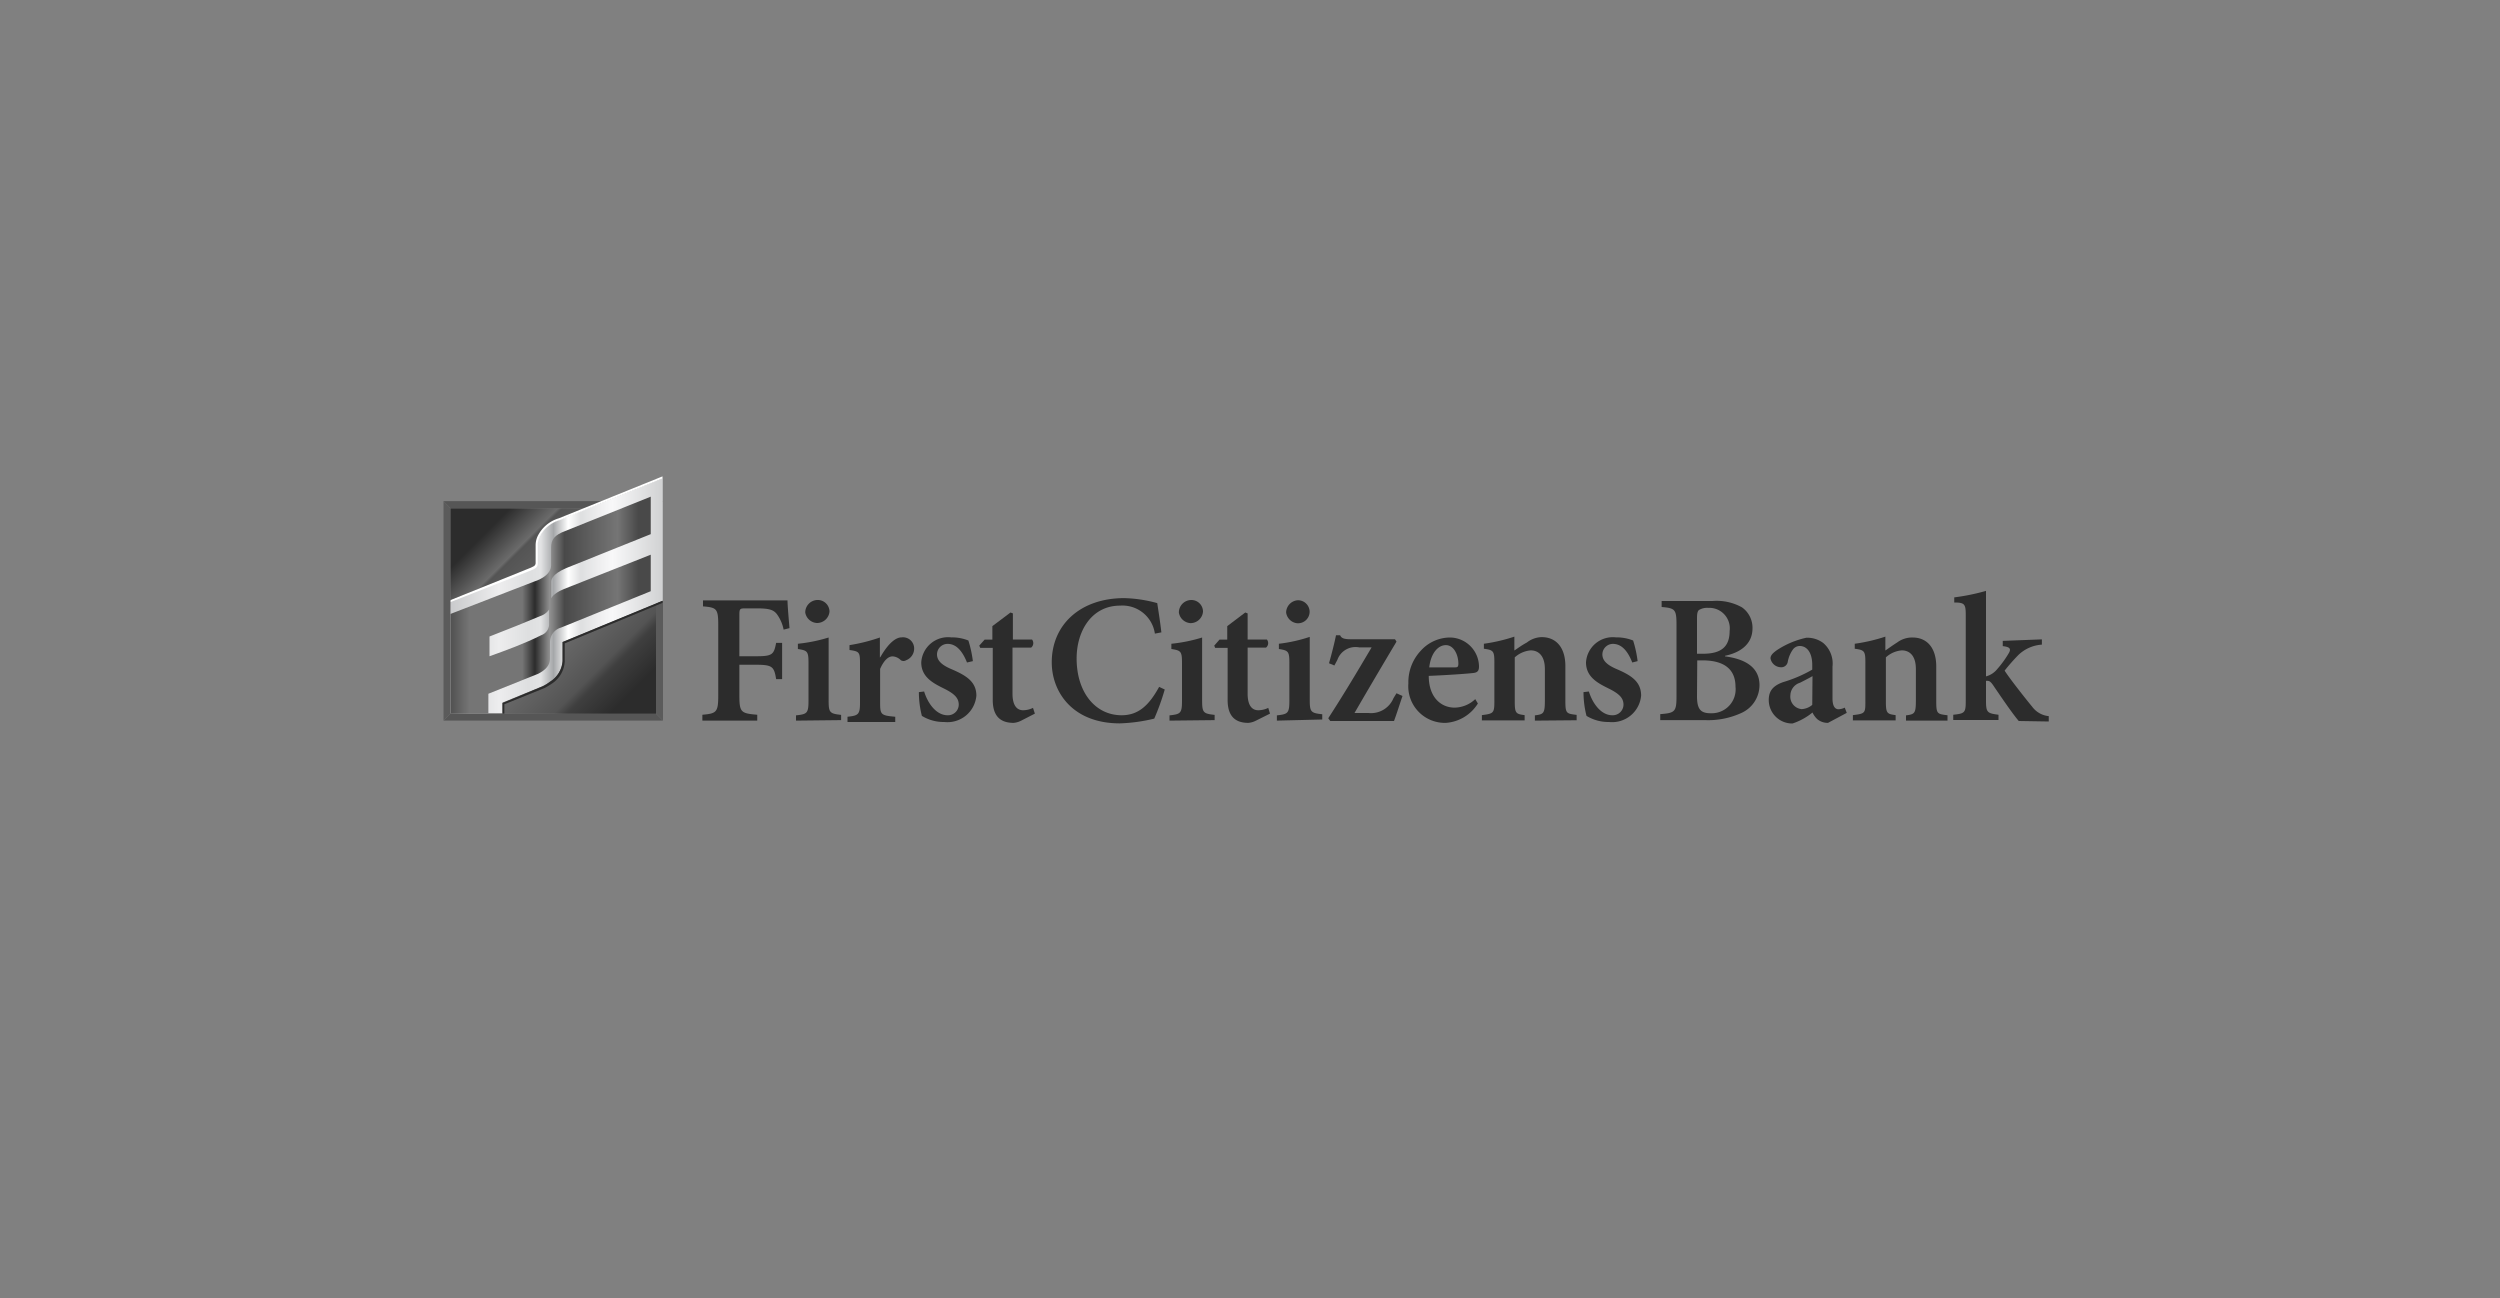<svg id="Layer_1" data-name="Layer 1" xmlns="http://www.w3.org/2000/svg" xmlns:xlink="http://www.w3.org/1999/xlink" viewBox="0 0 200 103.88"><rect x="0" y="0" width="200" height="103.88" fill="#808080" stroke="none"/><defs><style>.cls-1{fill:none;}.cls-2{fill:#565656;}.cls-3{fill:#5b5b5b;}.cls-4{clip-path:url(#clip-path);}.cls-5{fill:url(#linear-gradient);}.cls-6{clip-path:url(#clip-path-2);}.cls-7{fill:url(#linear-gradient-2);}.cls-8{clip-path:url(#clip-path-3);}.cls-9{fill:url(#linear-gradient-3);}.cls-10{fill:#2c2c2c;}.cls-11{fill:#fff;}</style><clipPath id="clip-path"><rect class="cls-1" x="36.04" y="40.66" width="16.44" height="16.44"/></clipPath><linearGradient id="linear-gradient" x1="439.75" y1="-1066.69" x2="439.85" y2="-1066.69" gradientTransform="translate(-257989.18 -106337.85) rotate(90) scale(241.9)" gradientUnits="userSpaceOnUse"><stop offset="0" stop-color="#2c2c2c"/><stop offset="0.06" stop-color="#2c2c2c"/><stop offset="0.16" stop-color="#2c2c2c"/><stop offset="0.27" stop-color="#6b6b6b"/><stop offset="0.28" stop-color="#545454"/><stop offset="0.52" stop-color="#727272"/><stop offset="0.73" stop-color="#545454"/><stop offset="0.76" stop-color="#3f3f3f"/><stop offset="0.86" stop-color="#2c2c2c"/><stop offset="0.94" stop-color="#2c2c2c"/><stop offset="1" stop-color="#2c2c2c"/></linearGradient><clipPath id="clip-path-2"><path class="cls-1" d="M44.76,41.58A2.69,2.69,0,0,0,43.1,43a1.8,1.8,0,0,0-.14.68v1.42a.4.4,0,0,1-.21.33l-.21.11-.2.07L36,48.06v9H40.2v-.85l3-1.23.24-.1a3.5,3.5,0,0,0,.58-.36,2.14,2.14,0,0,0,1-1.69V51.36l8-3.29V38.26Z"/></clipPath><linearGradient id="linear-gradient-2" x1="441.59" y1="-1070.6" x2="441.68" y2="-1070.6" gradientTransform="translate(-83522.1 202625.8) scale(189.22)" gradientUnits="userSpaceOnUse"><stop offset="0" stop-color="#c9cacc"/><stop offset="0.23" stop-color="#ededee"/><stop offset="0.37" stop-color="#dedfe0"/><stop offset="0.43" stop-color="#e2e3e4"/><stop offset="0.49" stop-color="#a5a7a9"/><stop offset="0.56" stop-color="#fff"/><stop offset="0.62" stop-color="#dedfe0"/><stop offset="0.7" stop-color="#ededee"/><stop offset="0.77" stop-color="#f8f8f9"/><stop offset="1" stop-color="#d2d3d4"/></linearGradient><clipPath id="clip-path-3"><path class="cls-1" d="M39.16,50.92c1.44-.56,2.85-1.12,4.29-1.73a1.32,1.32,0,0,0,.48-.43V50a.94.94,0,0,1-.64.82C42,51.47,40.56,52,39.16,52.5Zm6.06-8.44c-.85.32-1.13.67-1.13,1.32v1.41c0,.92-1.32,1.3-1.32,1.3L36,49.13v8h3.07V55.5L42.81,54S44,53.62,44,52.71V51.33a1.2,1.2,0,0,1,.9-1.13l7.2-2.92V44.36l-7,2.77c-.88.36-1,.74-1,.74V46.55c0-.12,0-.59,1.19-1.1l6.8-2.73v-3Z"/></clipPath><linearGradient id="linear-gradient-3" x1="441.24" y1="-1071.31" x2="441.34" y2="-1071.31" gradientTransform="translate(-73793.29 179299.73) scale(167.32)" gradientUnits="userSpaceOnUse"><stop offset="0" stop-color="#2c2c2c"/><stop offset="0.18" stop-color="#757575"/><stop offset="0.37" stop-color="#757575"/><stop offset="0.43" stop-color="#757575"/><stop offset="0.49" stop-color="#2c2c2c"/><stop offset="0.56" stop-color="#919191"/><stop offset="0.63" stop-color="#494949"/><stop offset="0.88" stop-color="#757575"/><stop offset="0.98" stop-color="#494949"/><stop offset="1" stop-color="#494949"/></linearGradient></defs><polygon class="cls-2" points="52.48 57.09 36.04 57.09 35.48 57.65 53.04 57.65 52.48 57.09"/><polygon class="cls-3" points="36.04 57.09 36.04 40.66 35.48 40.09 35.48 57.65 36.04 57.09"/><g class="cls-4"><rect class="cls-5" x="32.63" y="37.25" width="23.25" height="23.25" transform="translate(-21.6 45.61) rotate(-45)"/></g><polygon class="cls-2" points="52.48 40.66 36.04 40.66 35.48 40.09 53.04 40.09 52.48 40.66"/><g class="cls-6"><rect class="cls-7" x="36.04" y="38.26" width="17" height="18.84"/></g><g class="cls-8"><rect class="cls-9" x="36.04" y="39.72" width="16.02" height="17.37"/></g><polygon class="cls-3" points="52.48 48.29 52.48 57.09 53.04 57.65 53.04 48.06 52.48 48.29"/><path class="cls-10" d="M53,48.23v-.17l-8,3.3v1.55a2.12,2.12,0,0,1-1,1.63,3.19,3.19,0,0,1-.55.35L40.2,56.24v.85h.15v-.75l3-1.21.24-.1c.2-.11.4-.23.59-.36a2.25,2.25,0,0,0,1-1.76V51.47Z"/><path class="cls-11" d="M53,38.11l-8.31,3.36A2.74,2.74,0,0,0,43,42.92a1.69,1.69,0,0,0-.15.7v1.43a.3.3,0,0,1-.17.26l-.2.1L36.06,48v.16l6.3-2.48.19-.08a1,1,0,0,0,.23-.11.44.44,0,0,0,.24-.39V43.62a1.57,1.57,0,0,1,.14-.64,2.59,2.59,0,0,1,1.63-1.37L53,38.28Z"/><path class="cls-10" d="M62.69,50.37a3.13,3.13,0,0,0-.54-1.24c-.28-.36-.65-.46-1.6-.46H59.7c-.49,0-.55,0-.55.5V52.5h1.33c1.31,0,1.43-.13,1.61-1.07h.48v2.9h-.48c-.16-1-.3-1.15-1.61-1.15H59.15v2.46c0,1.35.13,1.43,1.43,1.54v.47H56.19v-.47c1.12-.1,1.27-.19,1.27-1.53V50c0-1.31-.13-1.4-1.22-1.49v-.48H63c0,.35.09,1.41.16,2.22Z"/><path class="cls-10" d="M63.68,57.65v-.42c.89-.1,1-.16,1-1.19v-3c0-.94-.09-1-.85-1.12v-.42A12.5,12.5,0,0,0,66.29,51v5c0,1,.07,1.09,1,1.19v.42ZM64.42,49a1,1,0,0,1,.94-1,.94.94,0,0,1,1,.92v0a1,1,0,0,1-1,.92h0A1,1,0,0,1,64.42,49Z"/><path class="cls-10" d="M70.44,52.55c.5-.87,1.11-1.56,1.69-1.56a.89.89,0,0,1,1,.83h0a1,1,0,0,1-.64,1,.4.4,0,0,1-.42,0,1,1,0,0,0-.66-.31c-.33,0-.68.28-1,1v2.73c0,.93.07,1,1.21,1.1v.42H67.8v-.42c.85-.09,1-.17,1-1.1V53c0-.85-.09-.89-.84-1v-.39A14,14,0,0,0,70.39,51v1.6Z"/><path class="cls-10" d="M77.36,53c-.36-.9-.85-1.49-1.55-1.49a.85.85,0,0,0-.85.84v0c0,.52.42.87,1.15,1.18,1.17.5,2,1,2,2.12a2.32,2.32,0,0,1-2.57,2.11,3.33,3.33,0,0,1-1.79-.49,7.67,7.67,0,0,1-.24-1.9l.42-.05c.31,1,1,1.9,1.87,1.9a.86.86,0,0,0,.9-.84v0c0-.5-.29-.85-1.13-1.27s-1.87-.9-1.87-2.12a2.15,2.15,0,0,1,2.4-2,3.54,3.54,0,0,1,1.37.25,9.34,9.34,0,0,1,.36,1.65Z"/><path class="cls-10" d="M81.7,57.65a1.65,1.65,0,0,1-.61.18c-1.06,0-1.67-.54-1.67-1.83V51.83h-1l-.08-.18.43-.48h.62V50.09L80.84,49l.19.07v2.09h1.53a.46.46,0,0,1-.07.65l0,0H81v3.68c0,1.17.53,1.33.85,1.33a1.84,1.84,0,0,0,.79-.19l.15.46Z"/><path class="cls-10" d="M93.18,55.16a19,19,0,0,1-.84,2.33,13.39,13.39,0,0,1-2.75.38c-3.81,0-5.45-2.54-5.45-4.88,0-3.06,2.34-5.14,5.79-5.14a10.75,10.75,0,0,1,2.65.4c.12.81.23,1.47.33,2.34l-.52.1a2.62,2.62,0,0,0-2.78-2.24c-2.26,0-3.48,2-3.48,4.23,0,2.71,1.5,4.54,3.6,4.54,1.34,0,2.19-.79,3-2.27Z"/><path class="cls-10" d="M93.56,57.65v-.42c.89-.1,1-.16,1-1.19v-3c0-.94-.09-1-.85-1.12v-.42A12.5,12.5,0,0,0,96.17,51v5c0,1,.07,1.09,1,1.19v.42ZM94.31,49a1,1,0,0,1,1-1,.93.93,0,0,1,.93.93v0a1,1,0,0,1-1,.92h0A1,1,0,0,1,94.31,49Z"/><path class="cls-10" d="M100.48,57.65a1.65,1.65,0,0,1-.61.18c-1.06,0-1.66-.54-1.66-1.83V51.83h-1l-.07-.18.42-.48h.62V50.09L99.62,49l.19.07v2.09h1.54a.46.46,0,0,1-.07.65l0,0H99.81v3.68c0,1.17.53,1.33.85,1.33a1.85,1.85,0,0,0,.8-.19l.14.46Z"/><path class="cls-10" d="M102.15,57.65v-.42c.88-.1,1-.16,1-1.19v-3c0-.94-.09-1-.84-1.12v-.42a12.26,12.26,0,0,0,2.47-.55v5c0,1,.07,1.09,1,1.19v.42Zm.74-8.63a1,1,0,0,1,.94-1,.93.93,0,0,1,.94.92v0a.93.93,0,0,1-1,.92h0A1,1,0,0,1,102.89,49Z"/><path class="cls-10" d="M112.2,55.68c-.25.73-.48,1.47-.68,2h-5.1l-.16-.22c1.24-1.91,2.31-3.71,3.47-5.67h-1a1.54,1.54,0,0,0-1.74,1l-.24.45-.43-.18c.19-.66.43-1.59.56-2.24h.33c.1.23.29.32.87.32h3.52l.12.19c-1.15,1.93-2.21,3.72-3.36,5.71h1.12a1.94,1.94,0,0,0,2-1.19l.24-.39Z"/><path class="cls-10" d="M118.23,56.28a3.28,3.28,0,0,1-2.56,1.55,2.93,2.93,0,0,1-3-3.16,3.67,3.67,0,0,1,1-2.62A3.17,3.17,0,0,1,116,51a2.35,2.35,0,0,1,2.32,2.31c0,.3-.08.47-.39.52s-2.08.18-3.63.24c0,1.74,1,2.54,2.07,2.54a2.45,2.45,0,0,0,1.65-.68Zm-3.89-2.89c.68,0,1.33,0,2,0,.23,0,.32,0,.33-.28,0-.77-.39-1.5-1-1.5S114.47,52.23,114.34,53.39Z"/><path class="cls-10" d="M122.79,57.65v-.42c.71-.09.8-.16.8-1.21v-2.5c0-1-.46-1.49-1.14-1.49a2.17,2.17,0,0,0-1.27.56v3.53c0,.94.09,1,.79,1.09v.42h-3.42v-.42c.94-.12,1-.16,1-1.13V53c0-.91-.07-1-.84-1.1v-.4a13.52,13.52,0,0,0,2.44-.57v1.11c.3-.2.59-.42,1-.64a2,2,0,0,1,1.18-.43c1.18,0,1.9.85,1.9,2.32v2.8c0,1,.09,1,.9,1.1v.43Z"/><path class="cls-10" d="M130.58,53c-.35-.9-.84-1.49-1.55-1.49a.85.85,0,0,0-.84.84v0c0,.52.42.87,1.15,1.18,1.16.5,1.95,1,1.95,2.12a2.33,2.33,0,0,1-2.57,2.11,3.36,3.36,0,0,1-1.8-.49,7.67,7.67,0,0,1-.24-1.9l.43-.05c.31,1,1,1.9,1.87,1.9a.86.86,0,0,0,.9-.84v0c0-.5-.29-.85-1.13-1.27s-1.87-.9-1.87-2.12a2.15,2.15,0,0,1,2.4-2,3.54,3.54,0,0,1,1.37.25,9.34,9.34,0,0,1,.36,1.65Z"/><path class="cls-10" d="M138,52.51c1.63.21,2.76.88,2.76,2.31A2.45,2.45,0,0,1,139.39,57a6.38,6.38,0,0,1-3,.61h-3.57v-.48c1.18-.09,1.3-.19,1.3-1.43V50c0-1.24-.1-1.35-1.19-1.44v-.48H137a4.15,4.15,0,0,1,2.36.51,2,2,0,0,1,.84,1.67c0,1.42-1.21,2-2.19,2.2Zm-1.76-.21c1.49,0,2.13-.59,2.13-1.82a1.64,1.64,0,0,0-1.72-1.85,1.24,1.24,0,0,0-.73.17c-.12.09-.16.3-.16.67V52.3Zm-.48,3.39c0,1.07.3,1.38,1.14,1.37a1.91,1.91,0,0,0,1.94-2.12c0-1.41-.92-2.11-2.64-2.11h-.42Z"/><path class="cls-10" d="M146.24,57.83a1.31,1.31,0,0,1-.85-.29A1.73,1.73,0,0,1,145,57a5,5,0,0,1-1.6.88A1.88,1.88,0,0,1,141.5,56v0c0-.75.37-1.15,1.15-1.43a10.72,10.72,0,0,0,2.33-1V53.2c0-1-.43-1.52-1-1.52a.68.68,0,0,0-.54.27,2.46,2.46,0,0,0-.42,1,.52.52,0,0,1-.56.43.86.86,0,0,1-.82-.71c0-.24.18-.42.5-.65a6.93,6.93,0,0,1,2.36-1,2.13,2.13,0,0,1,1.36.42,2.16,2.16,0,0,1,.74,1.89v2.54c0,.67.23.87.48.87a1.2,1.2,0,0,0,.5-.13l.16.42ZM145,54.09c-.29.17-.69.37-1,.53a1.08,1.08,0,0,0-.77,1,1,1,0,0,0,.91,1.11h0a1.43,1.43,0,0,0,.84-.34Z"/><path class="cls-10" d="M152.48,57.65v-.42c.7-.09.79-.16.79-1.21v-2.5c0-1-.45-1.49-1.13-1.49a2.14,2.14,0,0,0-1.27.56v3.53c0,.94.09,1,.78,1.09v.42h-3.42v-.42c1-.12,1-.16,1-1.13V53c0-.91-.07-1-.85-1.1v-.4a13.82,13.82,0,0,0,2.45-.57v1.11c.29-.2.59-.42.94-.64A2,2,0,0,1,153,51c1.18,0,1.9.85,1.9,2.32v2.8c0,1,.09,1,.9,1.1v.43Z"/><path class="cls-10" d="M161.5,57.68c-.52-.61-1.38-1.88-2.09-2.92-.16-.22-.27-.29-.39-.29a.32.32,0,0,0-.14,0v1.59c0,.95.11,1,1,1.12v.42h-3.62v-.42c.93-.1,1-.16,1-1.12V49.2c0-.87-.09-1-.92-1v-.41a16.82,16.82,0,0,0,2.54-.52v6.84a1.67,1.67,0,0,0,.87-.55,8.28,8.28,0,0,0,.93-1.27c.22-.36.16-.53-.46-.6v-.42l3.13-.12v.42a3,3,0,0,0-1.86.81,15,15,0,0,0-1.12,1.27c.36.58,1.73,2.32,2.2,2.88a1.86,1.86,0,0,0,1.33.76v.43Z"/></svg>